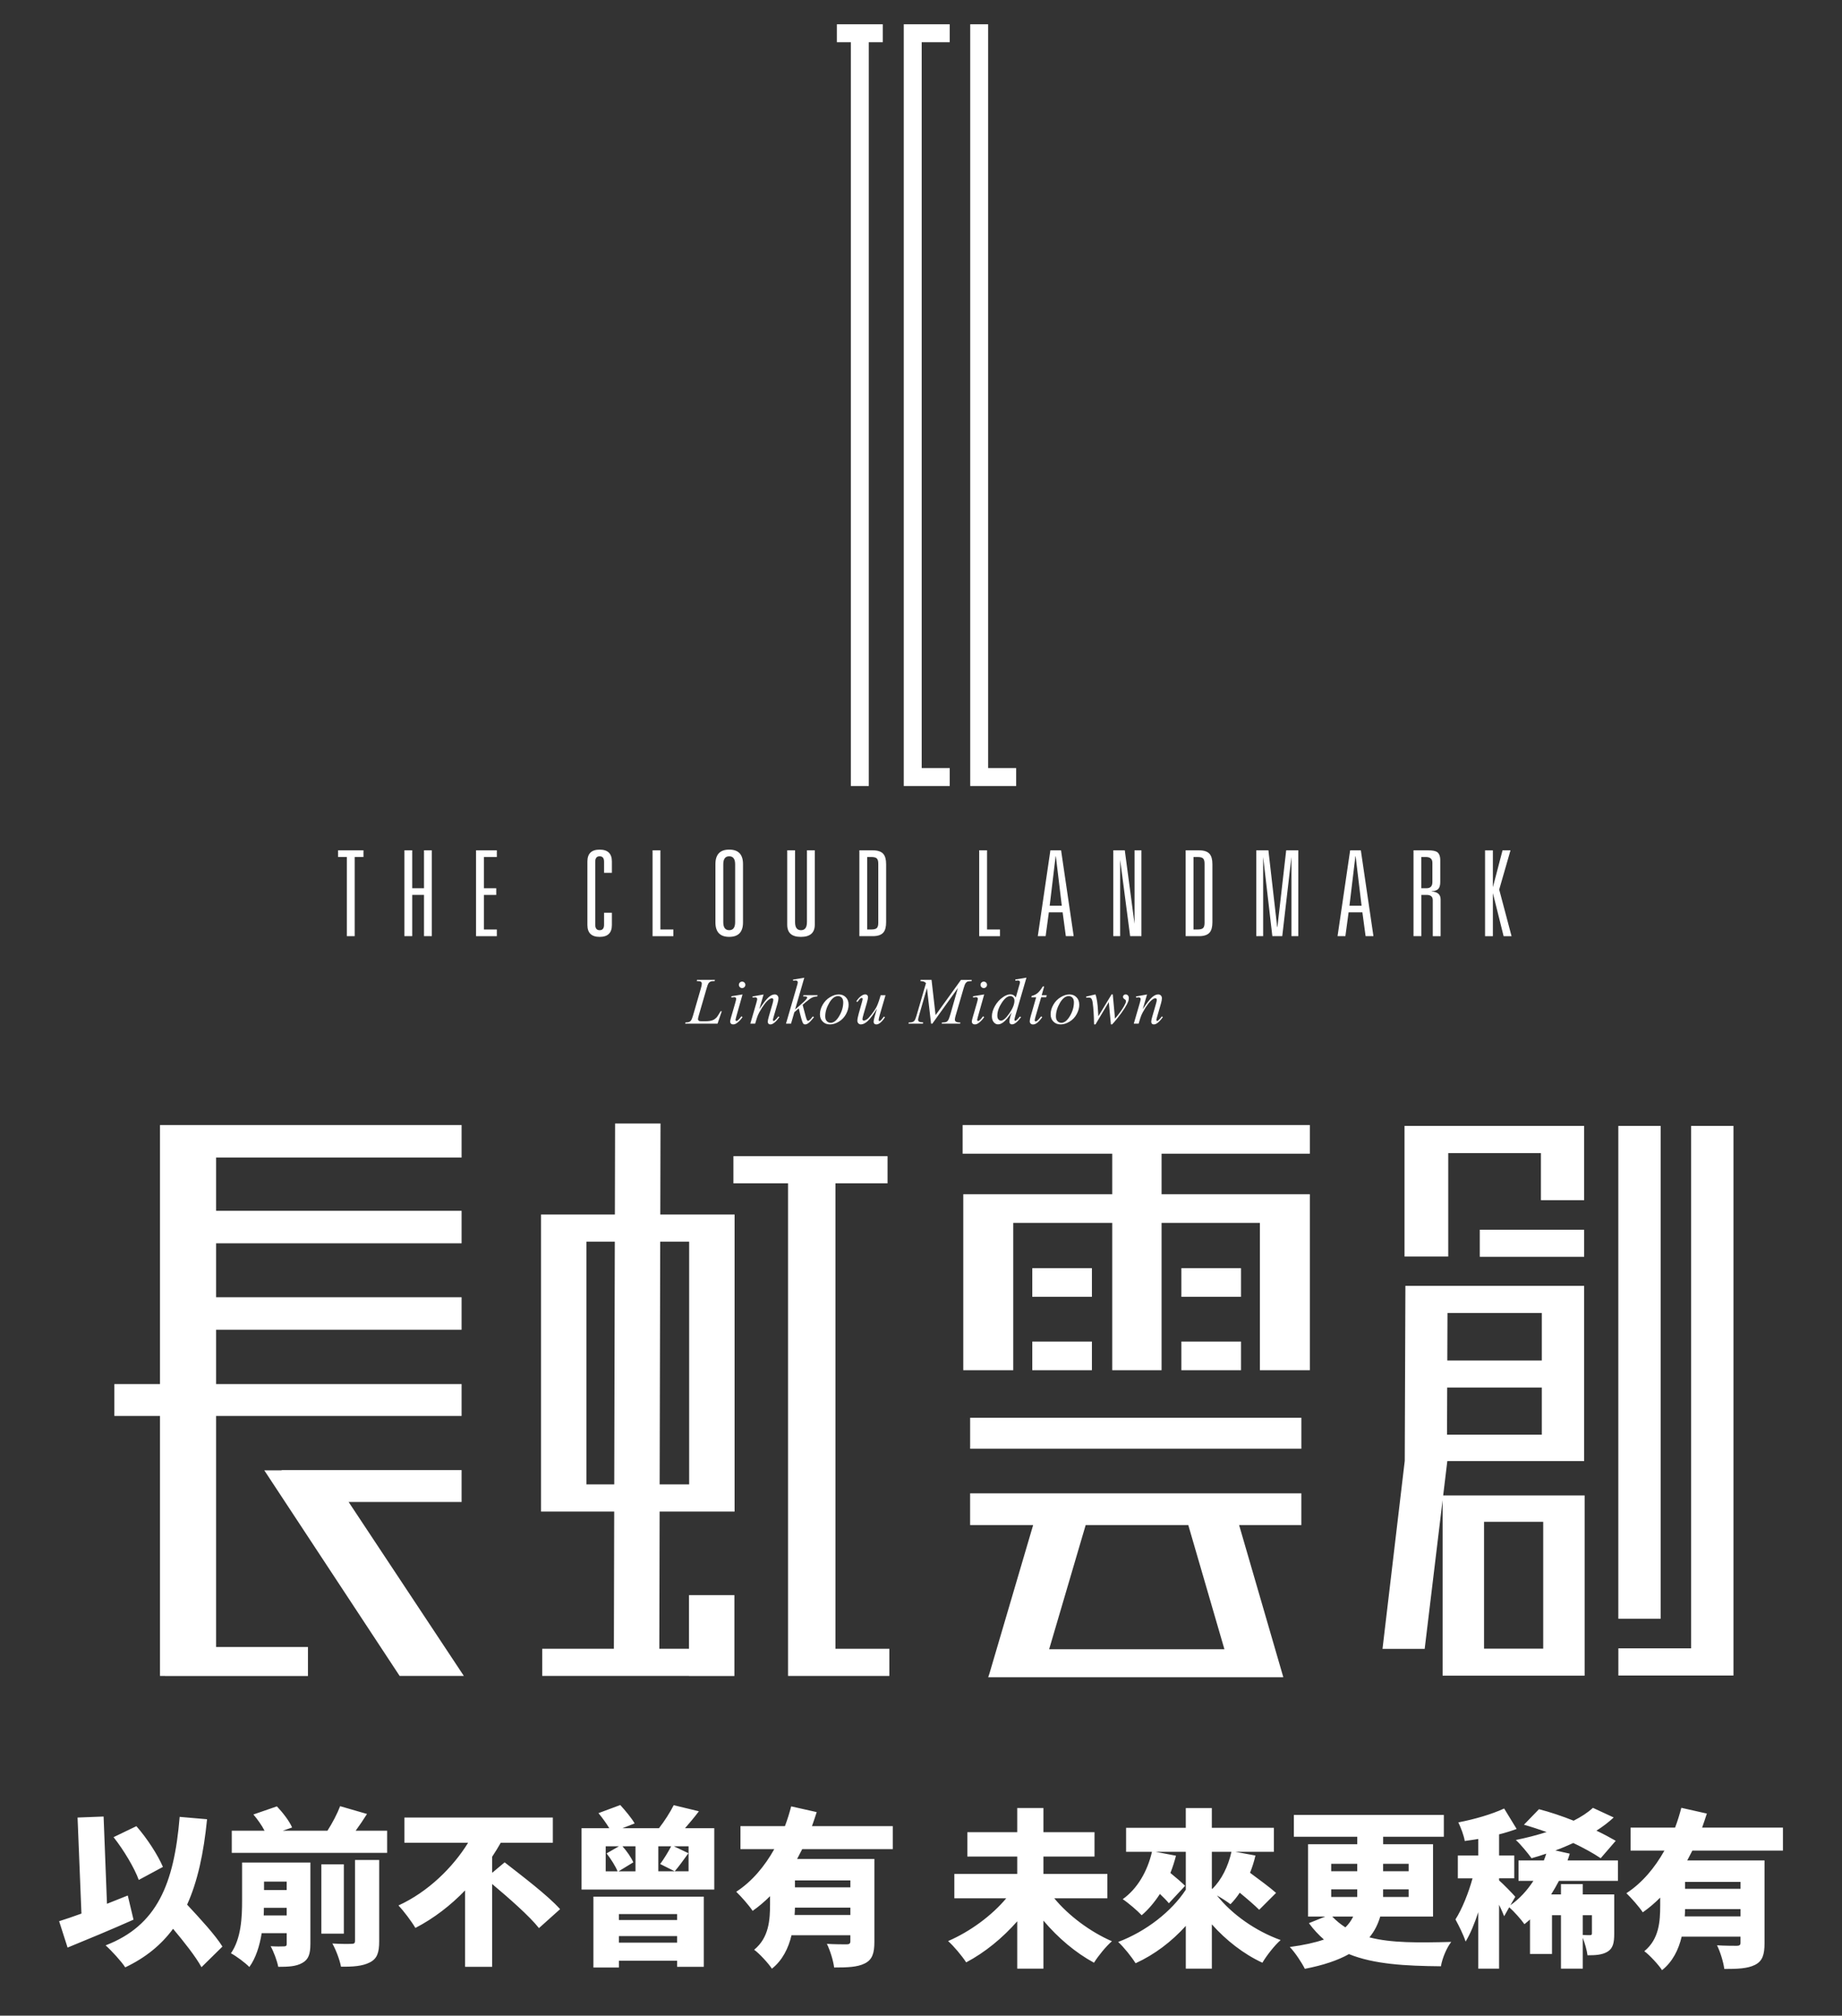 <?xml version="1.0" encoding="UTF-8"?>
<svg id="_圖層_1" data-name="圖層 1" xmlns="http://www.w3.org/2000/svg" viewBox="0 0 987 1080">
  <rect x="0" y="0" width="987" height="1080" fill="#333333" stroke="none"/>
  <defs>
    <style>
      .cls-1 {
        fill: #fff;
        stroke-width: 0px;
      }
    </style>
  </defs>
  <g>
    <g>
      <polygon class="cls-1" points="447.66 634.03 475.57 634.03 475.57 619.47 447.66 619.47 422.26 619.47 392.99 619.47 392.99 634.03 422.26 634.03 422.26 897.97 422.49 897.97 447.66 897.97 476.55 897.97 476.55 883.41 447.66 883.41 447.66 634.03"/>
      <polygon class="cls-1" points="115.79 758.66 247.33 758.66 247.33 741.59 115.79 741.59 115.79 712.48 247.33 712.48 247.33 695.07 115.79 695.07 115.79 666.17 247.33 666.17 247.33 648.75 115.79 648.75 115.79 620.21 247.33 620.21 247.33 602.8 115.79 602.8 88.56 602.8 85.73 602.8 85.73 741.59 61.28 741.59 61.28 758.66 85.73 758.66 85.73 897.97 88.43 897.97 88.43 898.01 165.01 898.01 165.01 882.47 115.79 882.47 115.79 758.66"/>
      <polygon class="cls-1" points="515.81 618.15 595.97 618.15 595.97 639.87 542.93 639.87 542.93 639.87 516.16 639.87 516.16 734.16 542.93 734.16 542.93 655.22 595.97 655.22 595.97 734.16 622.4 734.16 622.4 655.22 675.09 655.22 675.09 734.16 701.86 734.16 701.86 655.22 701.86 655.22 701.86 639.87 701.86 639.87 701.86 639.87 675.09 639.87 675.09 639.87 622.4 639.87 622.4 618.15 701.86 618.15 701.86 602.8 515.81 602.8 515.81 618.15"/>
      <rect class="cls-1" x="519.82" y="759.65" width="177.5" height="16.58"/>
      <path class="cls-1" d="M519.82,817.13h33.77l-23.39,79.46-.69,2.08h157.97l-.02-.06h.17s-23.68-81.49-23.68-81.49h33.36v-16.99h-177.5v16.99ZM656.08,883.67h-93.92l19.58-66.54h54.98l19.36,66.54Z"/>
      <rect class="cls-1" x="553.13" y="679.49" width="31.95" height="15.35"/>
      <rect class="cls-1" x="553.13" y="718.81" width="31.95" height="15.35"/>
      <polygon class="cls-1" points="247.33 804.75 247.33 787.68 150.91 787.68 150.95 787.8 141.61 787.8 214.14 897.97 248.55 897.97 186.8 804.75 247.33 804.75"/>
      <path class="cls-1" d="M393.61,650.73h-39.8l.11-48.77h-24.34l-.11,48.77h-39.57v8.64h0v150.52h0s39.21,0,39.21,0l-.17,73.51h-38.4v14.55h78.64v.05h24.33v-43.34h-24.33v28.74h-15.9l.17-73.51h38.24s1.93,0,1.93,0v-150.52h0v-8.64ZM314.22,795.35v-130.06h15.21l-.3,130.06h-14.91ZM353.77,665.29h15.5v130.06h-15.81l.3-130.06Z"/>
      <polygon class="cls-1" points="776.01 617.82 825.67 617.82 825.67 643.06 848.83 643.06 848.83 603.27 840.2 603.27 825.67 603.27 776.01 603.27 756.49 603.27 752.59 603.27 752.59 673.24 776.01 673.24 776.01 617.82"/>
      <path class="cls-1" d="M826.9,801.25h-31.7s-21.9,0-21.9,0l2.22-18.41h73.31v-93.88h-95.77l-.35,93.73-11.92,100.77h22.6l9.6-79.65v94.03h5s62.47,0,62.47,0h0s8.64,0,8.64,0v-96.58h-22.21ZM826.15,768.69h-50.79l.09-25.24h50.7v25.24ZM826.15,703.51v25.45h-50.64l.1-25.45h50.55ZM826.9,815.39v67.96h-31.7v-67.96h31.7Z"/>
      <rect class="cls-1" x="792.92" y="658.9" width="55.91" height="14.49"/>
      <polygon class="cls-1" points="906.16 603.27 906.16 883.18 867.17 883.18 867.17 897.74 906.16 897.74 920.93 897.74 928.84 897.74 928.84 603.27 906.16 603.27"/>
      <rect class="cls-1" x="867.15" y="603.27" width="22.68" height="264.04"/>
      <rect class="cls-1" x="633.02" y="679.49" width="31.95" height="15.35"/>
      <rect class="cls-1" x="633.02" y="718.81" width="31.95" height="15.35"/>
    </g>
    <path class="cls-1" d="M71.54,1028.56c-11.78,5.25-24.91,10.69-35.33,14.95l-4.53-14.13c3.44-1.09,7.52-2.45,11.96-4.08l-2.08-51.46,13.95-.54,1.81,46.75c3.71-1.45,7.52-2.99,11.14-4.44l3.08,12.95ZM107.96,1054.01c-3.08-5.62-9.15-13.32-15.22-20.56-6.43,8.7-14.77,15.49-25.64,20.66-1.81-2.9-7.34-8.97-10.51-11.78,27.45-10.6,36.69-32.61,39.68-68.85l14.68,1.27c-1.81,18.21-5.07,33.34-10.69,45.75,7.07,7.61,15.04,16.22,18.93,22.47l-11.23,11.05ZM74.35,1007.27c-2.26-6.34-8.06-16.03-13.5-22.92l12.23-5.89c5.8,6.61,11.51,15.49,14.22,21.83l-12.95,6.98ZM166.31,1041.69c0,5.25-1,8.24-4.35,10.06-3.35,1.9-7.52,2.08-12.86,2.08-.63-3.26-2.45-8.15-4.08-11.05,2.63.18,6.07.18,7.16.09,1.09,0,1.45-.36,1.45-1.36v-5.71h-13.41c-1.09,6.7-3.08,13.23-6.61,18.12-1.99-2.08-7.16-5.98-9.87-7.34,5.53-7.97,5.98-19.39,5.98-28.17v-20.47h36.6v43.76ZM207.44,980.9v11.87h-83.25v-11.87h17.57c-1.45-2.81-3.8-6.16-5.98-8.7l12.59-4.35c3.17,3.35,6.7,7.88,8.15,11.32l-4.98,1.72h23.92c2.63-4.08,5.25-9.06,6.79-13.14l14.4,4.17c-1.99,3.17-4.08,6.25-6.07,8.97h16.85ZM153.62,1026.29v-4.08h-12.23c0,1.36,0,2.72-.09,4.08h12.32ZM141.48,1008.17v4.53h12.14v-4.53h-12.14ZM184.24,1036.07h-12.05v-37.14h12.05v37.14ZM190.22,996.58h12.96v43.58c0,6.07-1.09,9.33-5.07,11.32-3.9,1.99-8.97,2.36-15.4,2.26-.63-3.53-2.72-9.06-4.62-12.41,4.08.27,8.79.27,10.24.18,1.45,0,1.9-.36,1.9-1.54v-43.39ZM270.4,997.84c9.15,7.16,23.19,17.76,29.71,25.09l-11.32,10.15c-5.07-6.43-16.03-16.03-25.09-23.64v44.39h-14.49v-40.95c-7.7,7.97-16.67,14.95-26.63,20.11-2.08-3.53-6.25-9.06-9.06-12.05,15.85-7.25,29.17-20.38,37.32-33.61h-34.15v-13.5h79.54v13.5h-27.9c-1.45,2.54-2.99,5.07-4.62,7.52v8.61l6.7-5.62ZM382.73,979.54v32.89h-71.12v-32.89h14.86c-1.54-2.54-3.8-5.71-5.8-8.06l11.69-4.35c2.63,2.9,6.07,6.98,7.7,9.87l-6.52,2.54h19.57c2.9-3.71,5.98-8.52,7.88-12.32l13.5,3.26c-2.45,3.26-5.07,6.34-7.43,9.06h15.67ZM317.96,1016.23h59.16v37.6h-14.31v-3.26h-31.16v3.62h-13.68v-37.96ZM324.57,1002.65h6.34c-1.09-2.72-3.62-6.7-5.89-9.6l6.61-3.8h-7.07v13.41ZM333.54,989.24c2.36,2.63,4.8,6.16,5.8,8.61l-7.88,4.8h9.06v-13.41h-6.98ZM331.64,1025.57v3.17h31.16v-3.17h-31.16ZM362.8,1040.88v-3.53h-31.16v3.53h31.16ZM368.96,989.24h-7.88l7.79,3.71c-2.63,3.71-5.25,7.25-7.34,9.69l-7.79-3.9c1.9-2.54,4.35-6.52,5.89-9.51h-6.89v13.41h16.22v-13.41ZM429.84,990.78c-.91,1.81-1.81,3.53-2.72,5.25h41.4v44.39c0,6.07-1.09,9.6-5.16,11.6-3.99,1.99-9.24,2.17-16.4,2.17-.45-3.62-2.17-9.24-3.9-12.68,3.9.27,9.15.27,10.6.27s1.99-.45,1.99-1.63v-3.26h-31.53c-1.63,6.88-4.8,13.41-10.51,17.94-1.72-2.72-6.89-8.33-9.51-10.15,7.97-6.52,8.52-16.03,8.52-24.55v-4.17c-2.9,2.9-5.98,5.53-9.33,7.88-1.99-2.99-6.16-7.7-8.79-10.24,8.52-5.53,15.31-13.77,20.38-22.83h-18.12v-12.32h23.83c1.36-3.53,2.45-7.16,3.35-10.6l13.68,3.08c-.82,2.54-1.63,4.98-2.54,7.52h43.3v12.32h-48.56ZM455.66,1026.02v-3.9h-29.71c0,1.27-.09,2.54-.18,3.9h29.9ZM455.66,1007.54h-29.71v3.71h29.71v-3.71ZM564.91,1017.11c7.61,9.24,19.21,17.94,30.89,23.01-3.08,2.63-7.43,7.97-9.6,11.51-9.87-5.34-19.3-13.32-27.09-22.56v25.73h-14.04v-25.37c-7.88,8.97-17.39,16.76-27.36,22.01-2.17-3.35-6.61-8.7-9.69-11.41,11.78-5.07,23.46-13.68,31.16-22.92h-27.81v-13.05h33.7v-9.33h-26.73v-13.05h26.73v-12.95h14.04v12.95h27.36v13.05h-27.36v9.33h34.24v13.05h-28.45ZM674.71,1023.27c-2.36-2.36-6.34-5.8-10.42-9.15-1.54,2.36-3.26,4.44-4.98,6.16-1.63-1.27-4.53-3.17-7.25-4.71,7.97,10.06,20.56,19.02,34.15,23.92-3.26,2.81-7.61,8.43-9.78,12.14-10.15-4.71-19.39-11.96-27.09-20.56v23.74h-13.95v-22.92c-7.61,8.43-16.76,15.4-26.91,20.02-2.08-3.35-6.34-8.7-9.33-11.41,14.86-5.62,28.54-16.22,36.24-27.99v-20.29h-16.13l10.87,2.08c-.82,3.17-1.81,6.25-2.99,9.24,2.99,2.45,6.07,5.07,7.88,6.89l-8.7,9.33c-1.18-1.45-2.9-3.17-4.8-4.98-2.9,4.44-6.16,8.33-9.78,11.41-2.17-2.36-7.25-6.7-10.15-8.61,7.79-5.53,13.23-14.86,15.67-25.37h-13.86v-12.86h31.98v-10.6h13.95v10.6h33.25v12.86h-20.65l10.78,1.99c-.72,3.17-1.72,6.25-2.9,9.24,4.89,3.62,10.69,7.88,13.95,10.78l-9.06,9.06ZM649.34,992.2v19.66l.18.27c5.07-4.89,8.61-12.23,10.33-19.93h-10.51ZM739.57,1026.89c-1.18,3.99-2.99,7.79-5.8,11.14,11.78,3.08,26.36,2.9,43.85,2.45-2.36,2.99-4.8,8.61-5.53,13.05-19.12-.18-35.87-1.09-49.28-6.52-5.98,3.35-13.77,5.98-23.64,7.88-1.45-2.99-5.16-8.7-8.06-11.69,7.52-1,13.59-2.36,18.3-3.99-2.9-2.54-5.62-5.44-8.06-8.79l8.79-3.53h-9.24v-38.77h26.36v-3.99h-33.97v-11.69h80.36v11.69h-32.52v3.99h26.73v38.77h-28.26ZM713.3,1002.62h13.95v-3.99h-13.95v3.99ZM713.3,1016.39h13.95v-4.08h-13.95v4.08ZM713.84,1026.89c2.17,2.26,4.53,4.17,7.07,5.8,1.81-1.81,3.17-3.71,4.17-5.8h-11.23ZM741.11,998.63v3.99h13.68v-3.99h-13.68ZM754.79,1012.31h-13.68v4.08h13.68v-4.08ZM835.33,1007.78c-1.36,2.54-2.72,4.98-4.17,7.25h5.25v-5.53h11.69v5.53h16.85v21.02c0,4.89-.63,7.88-3.62,9.69-2.9,1.72-6.43,1.9-10.69,1.9-.36-2.81-1.45-6.52-2.54-9.33v16.49h-11.69v-28.63h-4.8v20.75h-11.78v-18.48c-1,.91-1.99,1.72-2.99,2.54-1.63-2.36-5.53-6.79-8.15-9.06l-2.72,4.8c-.63-1.63-1.63-3.9-2.72-6.16v34.24h-11.14v-30.26c-1.99,6.07-4.26,11.6-6.79,15.76-1.09-3.53-3.71-8.7-5.44-11.87,3.53-5.53,6.98-14.13,9.15-22.01h-7.88v-12.23h10.96v-8.88c-2.45.36-4.89.82-7.25,1.09-.45-2.9-2.08-7.16-3.44-9.97,8.61-1.63,17.94-4.35,24.55-7.43l6.7,10.96c-2.99,1.09-6.16,2.08-9.42,2.9v11.32h8.15v12.23h-8.15v1.09c1.72,1.45,7.52,7.34,8.7,8.79l-2.63,4.53c4.8-3.35,8.97-7.88,12.32-13.05h-7.97v-10.96h13.59c.45-1.18.91-2.36,1.27-3.62-2.63.91-5.25,1.72-7.88,2.45-1.9-2.63-5.89-7.52-8.43-9.78,5.53-1.09,11.14-2.54,16.49-4.26-4.17-1.45-8.24-2.81-12.14-3.9l8.06-8.33c5.98,1.54,12.41,3.71,18.57,6.16,4.08-2.08,7.61-4.35,10.33-6.89l11.14,5.16c-2.72,2.54-5.8,4.89-9.24,7.07,3.8,1.81,7.34,3.71,10.33,5.44l-8.06,9.33c-3.9-2.63-8.97-5.44-14.68-8.15-3.17,1.45-6.34,2.81-9.6,3.99l7.7,1.72c-.36,1.18-.72,2.45-1.18,3.62h27v10.96h-31.62ZM848.1,1026.17v10.6c1.54.09,3.26.09,3.81.09.82,0,1.09-.18,1.09-1v-9.69h-4.89ZM906.81,991.56c-.91,1.81-1.81,3.53-2.72,5.25h41.4v44.39c0,6.07-1.09,9.6-5.16,11.6-3.99,1.99-9.24,2.17-16.4,2.17-.45-3.62-2.17-9.24-3.9-12.68,3.9.27,9.15.27,10.6.27s1.99-.45,1.99-1.63v-3.26h-31.53c-1.63,6.89-4.8,13.41-10.51,17.94-1.72-2.72-6.89-8.33-9.51-10.15,7.97-6.52,8.52-16.03,8.52-24.55v-4.17c-2.9,2.9-5.98,5.53-9.33,7.88-1.99-2.99-6.16-7.7-8.79-10.24,8.52-5.53,15.31-13.77,20.38-22.83h-18.12v-12.32h23.83c1.36-3.53,2.45-7.16,3.35-10.6l13.68,3.08c-.82,2.54-1.63,4.98-2.54,7.52h43.3v12.32h-48.56ZM932.63,1026.8v-3.9h-29.71c0,1.27-.09,2.54-.18,3.9h29.9ZM932.63,1008.32h-29.71v3.71h29.71v-3.71Z"/>
  </g>
  <g>
    <g>
      <polygon class="cls-1" points="455.91 13 448.41 13 448.41 22.62 455.91 22.62 455.91 421.15 465.53 421.15 465.53 22.62 473.03 22.62 473.03 13 465.53 13 455.91 13"/>
      <polygon class="cls-1" points="484.26 13 484.26 22.62 484.26 411.54 484.26 421.15 493.87 421.15 508.88 421.15 508.88 411.54 493.87 411.54 493.87 22.62 508.88 22.62 508.88 13 493.87 13 484.26 13"/>
      <polygon class="cls-1" points="529.48 411.54 529.48 13 519.86 13 519.86 411.54 519.86 421.15 529.48 421.15 544.49 421.15 544.49 411.54 529.48 411.54"/>
    </g>
    <g>
      <path class="cls-1" d="M384.49,548.47h-17.39l.24-.64c.92-.02,1.54-.1,1.85-.23.48-.21.84-.48,1.07-.81.36-.53.74-1.49,1.14-2.87l4.13-14.27c.35-1.18.52-2.04.52-2.6,0-.44-.16-.78-.48-1.02-.32-.24-.91-.36-1.79-.36-.2,0-.35,0-.47-.02l.21-.64h9.57l-.14.64c-1.07,0-1.83.1-2.28.31-.45.21-.82.55-1.12,1.02-.21.31-.55,1.28-1.02,2.91l-4.07,14.03c-.31,1.06-.47,1.8-.47,2.21,0,.28.16.54.47.8.2.17.64.26,1.33.26h2.27c1.65,0,2.96-.21,3.93-.62.72-.31,1.37-.78,1.97-1.4.32-.35.89-1.2,1.71-2.58l.45-.78h.64l-2.28,6.66Z"/>
      <path class="cls-1" d="M397.87,532.82l-3.42,12.13c-.23.82-.35,1.31-.35,1.47,0,.18.05.33.16.45.11.12.24.17.39.17.17,0,.38-.09.62-.28.66-.52,1.32-1.26,1.99-2.22l.61.4c-.78,1.2-1.71,2.21-2.77,3.03-.78.61-1.53.92-2.25.92-.47,0-.86-.14-1.16-.42-.3-.28-.45-.64-.45-1.06s.14-1.14.43-2.13l2.25-7.75c.37-1.27.55-2.06.55-2.39,0-.25-.09-.46-.27-.62-.18-.16-.42-.24-.74-.24-.25,0-.78.06-1.57.19v-.68l5.97-.97ZM397.65,525.95c.48,0,.89.17,1.23.5.33.33.5.74.5,1.23s-.17.88-.51,1.22c-.34.34-.75.51-1.22.51s-.88-.17-1.22-.51c-.34-.34-.51-.75-.51-1.22s.17-.89.5-1.23c.33-.33.74-.5,1.23-.5Z"/>
      <path class="cls-1" d="M409.16,532.82l-2.3,7.87c2.16-3.22,3.81-5.33,4.96-6.35,1.15-1.01,2.25-1.52,3.31-1.52.58,0,1.05.19,1.43.57.37.38.56.88.56,1.49,0,.69-.17,1.61-.5,2.77l-2.11,7.28c-.24.84-.36,1.35-.36,1.54,0,.16.05.3.14.41s.19.16.29.16c.14,0,.31-.07.5-.23.61-.48,1.28-1.22,2.01-2.21l.54.33c-1.07,1.53-2.09,2.63-3.04,3.29-.67.45-1.27.67-1.8.67-.43,0-.77-.13-1.02-.39-.25-.26-.38-.61-.38-1.05,0-.55.2-1.5.59-2.85l2.01-6.95c.25-.87.38-1.54.38-2.02,0-.23-.08-.42-.23-.56-.15-.14-.33-.22-.55-.22-.32,0-.71.14-1.16.42-.85.52-1.74,1.38-2.66,2.57-.92,1.19-1.9,2.72-2.92,4.58-.54.98-.99,2.05-1.35,3.22l-.86,2.85h-2.6l3.15-10.83c.37-1.3.55-2.09.55-2.35s-.1-.48-.3-.67c-.2-.19-.45-.28-.75-.28-.14,0-.38.02-.73.07l-.66.1-.1-.62,5.99-1.07Z"/>
      <path class="cls-1" d="M430.96,523.87l-4.91,17,1.97-1.68c2.16-1.82,3.56-3.17,4.2-4.05.21-.29.31-.51.31-.66,0-.1-.03-.2-.1-.29-.07-.09-.2-.17-.41-.22s-.56-.09-1.06-.09h-.61l.19-.66h7.56l-.17.66c-.87.05-1.61.18-2.24.41-.63.22-1.24.56-1.83.99-1.17.87-1.93,1.46-2.3,1.8l-1.49,1.32c.25.83.57,1.99.93,3.48.62,2.47,1.04,3.93,1.26,4.39.22.46.44.69.67.69.2,0,.43-.1.69-.29.6-.44,1.24-1.14,1.92-2.09l.61.43c-1.26,1.58-2.22,2.62-2.89,3.12-.67.5-1.28.75-1.83.75-.48,0-.86-.19-1.12-.57-.46-.68-1.23-3.36-2.3-8.04l-2.37,2.06-1.78,6.14h-2.7l5.74-19.74.48-1.68c.06-.29.09-.54.09-.76,0-.28-.11-.51-.32-.69-.21-.18-.52-.28-.93-.28-.27,0-.69.06-1.26.17v-.61l5.99-1.02Z"/>
      <path class="cls-1" d="M454.71,538.23c0,1.73-.46,3.44-1.38,5.14-.92,1.7-2.19,3.04-3.83,4.03-1.64.99-3.23,1.49-4.78,1.49s-2.87-.5-3.87-1.51c-1-1.01-1.5-2.32-1.5-3.92,0-1.7.49-3.4,1.46-5.1.97-1.71,2.28-3.06,3.91-4.05,1.63-.99,3.21-1.49,4.73-1.49s2.78.5,3.76,1.51c.99,1,1.48,2.31,1.48,3.91ZM451.83,537.04c0-1.07-.26-1.89-.79-2.47-.53-.57-1.2-.86-2.03-.86-1.7,0-3.26,1.21-4.68,3.64-1.42,2.43-2.14,4.84-2.14,7.24,0,1.1.28,1.94.83,2.53.55.59,1.25.89,2.09.89,1.63,0,3.15-1.21,4.58-3.62,1.42-2.42,2.14-4.87,2.14-7.36Z"/>
      <path class="cls-1" d="M474.49,533.23l-3.01,10.31c-.45,1.53-.67,2.5-.67,2.91,0,.21.04.36.11.46.07.1.18.15.3.15.2,0,.41-.09.65-.27.24-.18.83-.89,1.79-2.14l.52.4c-.91,1.44-1.85,2.5-2.8,3.18-.63.44-1.25.66-1.83.66-.45,0-.8-.13-1.06-.38-.25-.25-.38-.58-.38-.99s.08-.91.23-1.56c.18-.85.71-2.71,1.57-5.57-1.96,3.22-3.6,5.44-4.92,6.66-1.32,1.22-2.55,1.83-3.68,1.83-.53,0-.98-.18-1.35-.55-.37-.37-.55-.84-.55-1.4,0-.87.25-2.19.76-3.98l1.51-5.35c.37-1.28.55-2.08.55-2.39,0-.14-.05-.26-.15-.36-.1-.1-.21-.15-.32-.15-.24,0-.48.09-.73.26-.24.17-.79.81-1.64,1.92l-.54-.38c.86-1.34,1.78-2.32,2.75-2.96.74-.5,1.42-.74,2.04-.74.43,0,.78.14,1.05.41.27.27.41.62.41,1.05,0,.62-.23,1.74-.69,3.34l-1.63,5.59c-.45,1.52-.67,2.49-.67,2.89,0,.22.07.39.22.53.14.13.34.2.58.2.38,0,.88-.19,1.49-.57.61-.38,1.43-1.23,2.45-2.54,1.02-1.31,1.86-2.54,2.53-3.68.66-1.15,1.37-2.97,2.12-5.48l.38-1.31h2.63Z"/>
      <path class="cls-1" d="M499.15,525.02l2.16,18.89,13.61-18.89h5.73v.64c-1.25.08-1.98.16-2.2.24-.38.15-.73.45-1.05.9-.32.45-.66,1.32-1.03,2.6l-4.34,14.88c-.25.87-.38,1.54-.38,2.04,0,.45.16.79.47,1.02.44.33,1.13.5,2.08.5h.42l-.16.64h-9.88l.17-.64h.47c.88,0,1.55-.13,2.01-.38.36-.18.68-.53.96-1.05.28-.51.68-1.65,1.19-3.42l3.88-13.6-13.68,19.08h-.69l-2.2-19.08-4.19,14.51c-.36,1.23-.54,2.06-.54,2.49s.16.75.47.98c.31.22,1.07.38,2.27.46l-.19.64h-7.73l.19-.64h.47c1.14,0,1.97-.29,2.47-.87.37-.42.76-1.32,1.16-2.7l5.1-17.49c-.38-.39-.74-.66-1.09-.8-.35-.14-.99-.25-1.92-.33l.17-.64h5.83Z"/>
      <path class="cls-1" d="M527.36,532.82l-3.42,12.13c-.23.82-.35,1.31-.35,1.47,0,.18.05.33.16.45s.24.17.39.17c.17,0,.38-.09.62-.28.66-.52,1.32-1.26,1.99-2.22l.61.4c-.78,1.2-1.71,2.21-2.77,3.03-.78.61-1.53.92-2.25.92-.47,0-.86-.14-1.16-.42-.3-.28-.45-.64-.45-1.06s.14-1.14.43-2.13l2.25-7.75c.37-1.27.55-2.06.55-2.39,0-.25-.09-.46-.27-.62-.18-.16-.42-.24-.74-.24-.25,0-.78.06-1.57.19v-.68l5.97-.97ZM527.13,525.95c.48,0,.89.17,1.23.5.33.33.5.74.5,1.23s-.17.88-.51,1.22c-.34.34-.75.51-1.22.51s-.88-.17-1.22-.51c-.34-.34-.51-.75-.51-1.22s.17-.89.5-1.23c.33-.33.74-.5,1.23-.5Z"/>
      <path class="cls-1" d="M549.99,523.87l-5.95,20.41c-.32,1.11-.48,1.83-.48,2.18,0,.12.05.23.15.33.1.1.2.16.3.16.15,0,.33-.07.54-.23.39-.28,1.05-.97,1.97-2.08l.59.36c-.83,1.15-1.67,2.09-2.52,2.8-.85.71-1.64,1.07-2.38,1.07-.39,0-.72-.14-.97-.42-.25-.28-.38-.67-.38-1.18,0-.66.17-1.54.52-2.65l.67-2.15c-1.67,2.58-3.19,4.37-4.57,5.36-.95.68-1.85,1.02-2.72,1.02s-1.64-.39-2.29-1.17c-.65-.78-.98-1.84-.98-3.18,0-1.72.55-3.55,1.64-5.5,1.1-1.95,2.54-3.54,4.34-4.76,1.42-.98,2.72-1.47,3.91-1.47.62,0,1.16.13,1.61.38.45.25.89.68,1.33,1.26l1.7-6.02c.13-.43.23-.77.31-1.02.14-.46.21-.84.21-1.14,0-.24-.09-.44-.26-.61-.24-.2-.55-.29-.93-.29-.27,0-.7.04-1.31.12v-.64l5.95-.99ZM543.57,536.16c0-.74-.21-1.33-.64-1.78-.43-.45-.97-.67-1.63-.67-1.45,0-2.97,1.2-4.54,3.6-1.57,2.4-2.36,4.69-2.36,6.88,0,.87.19,1.53.57,1.98.38.46.84.68,1.37.68,1.2,0,2.7-1.3,4.51-3.89,1.81-2.6,2.72-4.86,2.72-6.8Z"/>
      <path class="cls-1" d="M559.51,528.53l-1.35,4.71h2.72l-.29,1.09h-2.7l-2.98,10.21c-.32,1.1-.48,1.8-.48,2.13,0,.2.05.35.14.45.09.1.2.16.33.16.29,0,.67-.2,1.14-.6.28-.23.89-.94,1.85-2.13l.57.43c-1.06,1.54-2.06,2.63-3.01,3.27-.65.44-1.3.66-1.95.66-.51,0-.92-.16-1.25-.48-.32-.32-.48-.72-.48-1.22,0-.62.18-1.57.55-2.85l2.89-10.02h-2.61l.17-.68c1.27-.35,2.32-.86,3.17-1.55.84-.69,1.78-1.88,2.82-3.57h.76Z"/>
      <path class="cls-1" d="M578.31,538.23c0,1.73-.46,3.44-1.38,5.14-.92,1.7-2.19,3.04-3.83,4.03-1.64.99-3.23,1.49-4.78,1.49s-2.87-.5-3.87-1.51c-1-1.01-1.5-2.32-1.5-3.92,0-1.7.49-3.4,1.46-5.1.97-1.71,2.28-3.06,3.91-4.05,1.63-.99,3.21-1.49,4.73-1.49s2.78.5,3.76,1.51c.99,1,1.48,2.31,1.48,3.91ZM575.44,537.04c0-1.07-.26-1.89-.79-2.47-.53-.57-1.2-.86-2.03-.86-1.7,0-3.26,1.21-4.68,3.64-1.42,2.43-2.14,4.84-2.14,7.24,0,1.1.28,1.94.83,2.53.55.59,1.25.89,2.09.89,1.63,0,3.15-1.21,4.58-3.62,1.42-2.42,2.14-4.87,2.14-7.36Z"/>
      <path class="cls-1" d="M596.26,532.82l1.19,12.97c2.01-2.35,3.61-4.56,4.81-6.63.7-1.21,1.06-2.09,1.06-2.63,0-.25-.06-.48-.17-.68-.05-.1-.23-.26-.55-.46-.32-.2-.54-.41-.67-.62-.13-.21-.19-.44-.19-.68,0-.36.13-.66.4-.91.27-.25.61-.37,1.02-.37.47,0,.87.18,1.2.53.33.35.49.82.49,1.41s-.09,1.16-.26,1.68c-.35.99-1.02,2.27-2.02,3.84-1.22,1.88-2.48,3.62-3.78,5.23-1.3,1.61-2.26,2.74-2.9,3.38h-.64l-1.12-11.97-7.14,11.97h-.76c-.08-4.92-.33-8.81-.74-11.66-.17-1.19-.46-1.97-.87-2.34-.29-.26-.73-.4-1.31-.4-.33,0-.76.03-1.28.1v-.62l4.97-1.16c.69,1.93,1.14,4.88,1.35,8.87.07,1.51.13,2.46.17,2.85l7.11-11.73h.64Z"/>
      <path class="cls-1" d="M614.63,532.82l-2.3,7.87c2.16-3.22,3.81-5.33,4.96-6.35,1.15-1.01,2.25-1.52,3.31-1.52.58,0,1.05.19,1.43.57.37.38.56.88.56,1.49,0,.69-.17,1.61-.5,2.77l-2.11,7.28c-.24.84-.36,1.35-.36,1.54,0,.16.05.3.14.41s.19.16.29.16c.14,0,.31-.07.5-.23.61-.48,1.28-1.22,2.01-2.21l.54.33c-1.07,1.53-2.09,2.63-3.04,3.29-.67.45-1.27.67-1.8.67-.43,0-.77-.13-1.02-.39-.25-.26-.38-.61-.38-1.05,0-.55.2-1.5.59-2.85l2.01-6.95c.25-.87.38-1.54.38-2.02,0-.23-.08-.42-.23-.56-.15-.14-.33-.22-.55-.22-.32,0-.71.14-1.16.42-.85.52-1.74,1.38-2.66,2.57-.92,1.19-1.9,2.72-2.92,4.58-.54.98-.99,2.05-1.35,3.22l-.86,2.85h-2.6l3.15-10.83c.37-1.3.55-2.09.55-2.35s-.1-.48-.3-.67c-.2-.19-.45-.28-.75-.28-.14,0-.38.02-.73.07l-.66.1-.1-.62,5.99-1.07Z"/>
    </g>
    <g>
      <path class="cls-1" d="M185.85,501.59v-42.42h-4.71v-3.57h13.63v3.57h-4.71v42.42h-4.2Z"/>
      <path class="cls-1" d="M227.19,475.92v-20.32h4.2v45.98h-4.2v-22.1h-6.31v22.1h-4.2v-45.98h4.2v20.32h6.31Z"/>
      <path class="cls-1" d="M255.08,501.59v-45.98h11.15v3.57h-6.94v16.75h6.62v3.57h-6.62v18.53h6.94v3.57h-11.15Z"/>
      <path class="cls-1" d="M323.67,467.64v-5.92c0-1.95-.79-2.93-2.36-2.93s-2.36.98-2.36,2.93v33.76c0,1.95.79,2.93,2.36,2.93s2.36-.98,2.36-2.93v-6.43h4.2v6.56c0,4.25-2.19,6.37-6.56,6.37s-6.56-2.12-6.56-6.37v-34.01c0-4.25,2.19-6.37,6.56-6.37s6.56,2.12,6.56,6.37v6.05h-4.2Z"/>
      <path class="cls-1" d="M349.66,501.59v-45.98h4.2v42.42h6.94v3.57h-11.15Z"/>
      <path class="cls-1" d="M383.35,494.2v-31.21c0-5.18,2.46-7.77,7.39-7.77s7.39,2.59,7.39,7.77v31.21c0,5.18-2.46,7.77-7.39,7.77s-7.39-2.59-7.39-7.77ZM387.55,463.12v30.95c0,2.89,1.06,4.33,3.18,4.33s3.18-1.44,3.18-4.33v-30.95c0-2.89-1.06-4.33-3.18-4.33s-3.18,1.44-3.18,4.33Z"/>
      <path class="cls-1" d="M432.39,494.08v-38.47h4.2v39.81c0,4.37-2.48,6.56-7.45,6.56s-7.32-2.19-7.32-6.56v-39.81h4.2v38.47c0,2.89,1.06,4.33,3.18,4.33s3.18-1.44,3.18-4.33Z"/>
      <path class="cls-1" d="M460.48,501.59v-45.98h7.2c2.72,0,4.63.68,5.73,2.04.93,1.15,1.4,2.95,1.4,5.41v31.08c0,2.46-.47,4.27-1.4,5.41-1.1,1.36-3.01,2.04-5.73,2.04h-7.2ZM464.68,498.02h2.23c1.4,0,2.37-.25,2.9-.76.53-.51.8-1.44.8-2.8v-31.72c0-1.36-.27-2.29-.8-2.8-.53-.51-1.5-.76-2.9-.76h-2.23v38.85Z"/>
      <path class="cls-1" d="M524.68,501.59v-45.98h4.2v42.42h6.94v3.57h-11.15Z"/>
      <path class="cls-1" d="M571.11,501.59l-1.72-12.74h-7.39l-1.72,12.74h-4.2l6.75-45.98h5.73l6.75,45.98h-4.2ZM568.94,485.29l-3.18-26.49h-.13l-3.18,26.49h6.5Z"/>
      <path class="cls-1" d="M607.92,455.61h3.69v45.98h-6.05l-5.35-40.89v40.89h-3.69v-45.98h6.18l5.22,39.36v-39.36Z"/>
      <path class="cls-1" d="M635.31,501.59v-45.98h7.2c2.72,0,4.63.68,5.73,2.04.93,1.15,1.4,2.95,1.4,5.41v31.08c0,2.46-.47,4.27-1.4,5.41-1.1,1.36-3.01,2.04-5.73,2.04h-7.2ZM639.51,498.02h2.23c1.4,0,2.37-.25,2.9-.76.53-.51.8-1.44.8-2.8v-31.72c0-1.36-.27-2.29-.8-2.8-.53-.51-1.5-.76-2.9-.76h-2.23v38.85Z"/>
      <path class="cls-1" d="M684.47,496.75l4.71-41.14h6.5v45.98h-3.69v-42.42l-4.92,42.42h-5.31l-4.92-42.42v42.42h-3.69v-45.98h6.5l4.71,41.14h.13Z"/>
      <path class="cls-1" d="M731.73,501.59l-1.72-12.74h-7.39l-1.72,12.74h-4.2l6.75-45.98h5.73l6.75,45.98h-4.2ZM729.57,485.29l-3.18-26.49h-.13l-3.18,26.49h6.5Z"/>
      <path class="cls-1" d="M767.72,501.59v-19.3c0-1.87-1.1-2.8-3.31-2.8h-2.8v22.1h-4.2v-45.98h7.83c2.25,0,3.84.3,4.78.89,1.15.81,1.72,2.27,1.72,4.4v11.65c0,1.74-.35,2.98-1.05,3.73-.7.74-1.88,1.16-3.54,1.24v.13c3.18.21,4.78,1.64,4.78,4.27v19.68h-4.2ZM761.6,475.92h2.8c2.08,0,3.12-1.1,3.12-3.31v-10.32c0-2.08-1.19-3.12-3.57-3.12h-2.36v16.75Z"/>
      <path class="cls-1" d="M805.11,455.61h4.26l-6.05,21.02,6.62,24.97h-4.26l-5.74-23.06v23.06h-4.2v-45.98h4.2v19.74l5.16-19.74Z"/>
    </g>
  </g>
</svg>